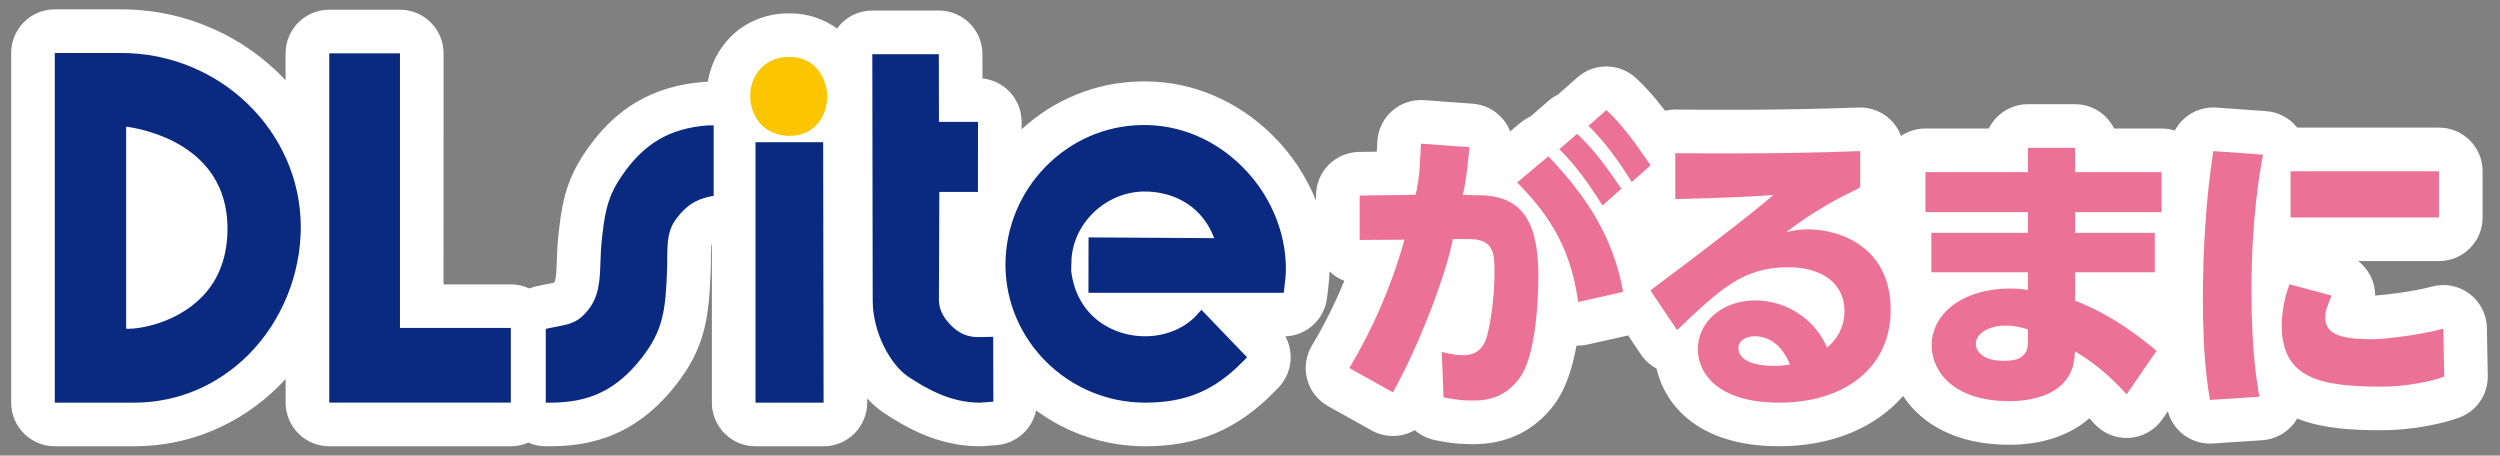 <svg version="1.1" xmlns="http://www.w3.org/2000/svg" xmlns:xlink="http://www.w3.org/1999/xlink" width="214" height="39" viewBox="0 0 214 39">
  <rect x="0" y="0" width="214" height="39" fill="#808080" stroke="none"/>
  <defs>
    <style>
      .cls-1 {
        fill: #fff;
      }

      .cls-2 {
        fill: #0a2a82;
      }

      .cls-3 {
        fill: #eb7296;
      }

      .cls-4 {
        fill: #fbc600;
      }
    </style>
  </defs>
  <path class="cls-1" d="M212.879,28.066c-.021-1.15-.571-2.226-1.491-2.917-.92-.691-2.106-.919-3.216-.619-1.649.446-4.059.723-4.859.768,0-.586-.138-1.169-.411-1.702-.252-.492-.607-.917-1.035-1.248h6.911c2.062,0,3.734-1.671,3.734-3.734v-3.956c0-2.062-1.671-3.734-3.734-3.734h-12.134c-.65-.824-1.617-1.336-2.665-1.411l-4.261-.304c-1.505-.104-2.878.702-3.556,1.967-.357-.114-.737-.176-1.132-.176h-4.058c-.61-1.232-1.88-2.08-3.348-2.08h-4.033c-1.468,0-2.738.847-3.348,2.08h-5.427c-.773,0-1.491.235-2.087.637-.193-.522-.498-1.001-.907-1.394-.731-.704-1.714-1.078-2.732-1.041-6.714.256-13.208.197-15.652.175-.307-.006-.61.033-.905.104-.793-1.038-1.618-2.002-2.523-2.824-1.411-1.281-3.559-1.295-4.985-.032l-1.523,1.349c-.042.037-.083.075-.124.114-.292.141-.569.321-.824.543l-1.526,1.323c-.009.008-.017.015-.026.023-.302.136-.589.315-.855.537l-.876.732c-.143-.368-.345-.715-.602-1.025-.649-.785-1.59-1.27-2.605-1.345l-4.16-.304c-.991-.072-1.972.254-2.722.906-.75.653-1.21,1.578-1.275,2.57-.022.328-.037.637-.052.936l-1.517.02c-2.042.027-3.684,1.69-3.684,3.733v.437c-.838-2.083-2.11-4.012-3.754-5.622-3.002-2.963-6.874-4.585-10.907-4.585-.084,0-.168,0-.253.002-3.951.042-7.559,1.59-10.289,4.099v-.635c.002-.991-.391-1.942-1.091-2.643-.61-.611-1.409-.988-2.259-1.076l-.004-2.086c-.004-2.059-1.675-3.726-3.734-3.726h-5.693c-.991,0-1.942.394-2.642,1.096-.138.138-.26.288-.373.443-1.12-.814-2.495-1.292-4.011-1.299-.038,0-.075,0-.113,0-1.94,0-3.717.722-5.001,2.027-1.03,1.033-1.703,2.382-1.943,3.828-.086,0-.172.001-.257.008-4.456.334-7.72,2.261-10.27,6.064-1.768,2.603-2.012,4.826-2.271,7.18-.003.026-.005.052-.008.077l-.009.099c-.064.667-.088,1.284-.102,1.787-.033,1.059-.067,1.736-.242,1.988-.126.027-.294.059-.43.085-.221.042-.454.086-.719.143l-.358.078c-.212.046-.416.11-.611.189-.481-.226-1.019-.353-1.586-.353h-5.755V4.566c0-2.062-1.672-3.734-3.734-3.734h-6.055c-2.062,0-3.734,1.671-3.734,3.734v2.299C20.951,3.141,15.929.801,10.368.801h-5.679C2.628.801.956,2.472.956,4.534v29.932c0,2.062,1.672,3.734,3.734,3.734h6.836c4.632,0,9.023-1.838,12.368-5.179.19-.19.375-.384.556-.582v2.028c0,.99.393,1.94,1.093,2.64.7.7,1.65,1.093,2.64,1.093h15.544c.532,0,1.038-.111,1.496-.312.458.2.964.312,1.496.312h.442c4.471,0,7.859-1.652,10.66-5.201,2.573-3.261,2.855-5.857,3.014-9.76.015-.407.017-.792.016-1.128.004-.419.009-.986.051-1.183.003-.003.006-.007.009-.011.009-.011.018-.023.026-.034v13.584c0,2.062,1.672,3.734,3.734,3.734h5.827c.991,0,1.942-.394,2.642-1.096.7-.701,1.093-1.652,1.091-2.644v-.351c.406.436.841.821,1.298,1.141.023.016.047.033.071.049,2.022,1.351,4.789,2.901,8.264,2.901.114,0,.417,0,1.527-.107,1.658-.16,2.976-1.388,3.299-2.963,2.614,1.927,5.849,3.07,9.341,3.07,4.509,0,7.929-1.45,11.072-4.687l.306-.311c1.18-1.199,1.387-2.998.616-4.408,1.81-.067,3.321-1.43,3.561-3.239l.052-.389c.002-.017.004-.034.006-.051l.007-.055c.065-.549.136-1.166.149-1.831.368.355.801.629,1.271.806-.785,1.921-1.712,3.778-2.774,5.552-.519.866-.664,1.906-.403,2.882.261.976.906,1.804,1.788,2.296l3.728,2.08c1.191.665,2.59.607,3.692-.03.472.415,1.053.714,1.702.849.683.142,1.714.357,3.298.357,2.907,0,5.241-1.139,6.948-3.402.963-1.29,1.552-3.106,1.9-5.043.32.012.643-.016.962-.088l3.456-.776,1.088,1.62c.344.513.806.926,1.338,1.21.702,2.999,3.435,6.656,10.512,6.656,4.528,0,8.261-1.614,10.602-4.307,1.549,2.373,4.52,4.18,9.084,4.18,2.835,0,5.206-.821,6.85-2.265.141.147.287.302.436.466.768.841,1.878,1.286,3.014,1.207,1.137-.079,2.175-.672,2.82-1.611l.454-.661c.436,1.623,1.913,2.762,3.602,2.762.082,0,.165-.003.248-.008l4.235-.279c1.068-.07,2.054-.596,2.709-1.443.102-.132.195-.27.278-.414,2.17.872,4.737,1.002,7.216,1.002,2.603,0,5.228-.548,6.676-1.09,1.481-.555,2.452-1.984,2.423-3.565l-.076-4.109Z"/>
      <path class="cls-3" d="M115.502,31.505c2.004-3.348,3.601-7,4.718-10.988l-3.83.025v-3.804l4.794-.064c.396-1.788.349-2.857.45-4.378l4.16.304c-.178,1.521-.262,2.81-.577,4.074l1.14.038c3.957-.076,5.326,2.257,5.326,6.949,0,1.978-.203,6.822-1.623,8.724-1.091,1.446-2.384,1.902-3.957,1.902-1.192,0-1.928-.152-2.536-.279l-.152-3.88c.66.152,1.243.279,1.826.279,1.167,0,1.801-.634,2.08-1.75.431-1.699.608-3.905.608-5.326,0-1.547,0-2.891-2.207-2.866l-1.358-.008c-.482,2.739-2.878,9.145-5.135,13.127l-3.728-2.08ZM135.095,25.846c-.621-4.301-2.158-7.122-5.23-10.23l2.677-2.236c3.346,3.514,5.551,6.962,6.402,11.601l-3.849.865ZM135.002,11.453c1.571,1.45,2.861,3.343,3.786,4.704l-1.617,1.434c-1.149-1.823-2.256-3.402-3.695-4.815l1.526-1.323ZM137.502,9.421c1.316,1.195,2.509,2.868,3.789,4.729l-1.616,1.434c-1.151-1.848-2.254-3.377-3.696-4.815l1.523-1.349Z"/>
      <path class="cls-3" d="M159.234,16.028c-.685.456-2.828,1.197-6.328,3.835.685-.126.974-.233,1.836-.233,2.917,0,7.101,1.623,7.101,6.898,0,4.895-3.88,7.938-9.536,7.938-5.503,0-6.975-2.714-6.975-4.565,0-2.333,2.08-4.185,4.92-4.185,2.638,0,5.123,1.598,6.138,4.033,1.496-1.192,1.496-2.815,1.496-3.12,0-2.485-2.08-3.753-4.794-3.753-3.905,0-5.809,1.851-9.537,5.376l-2.283-3.398c5.047-3.753,9.169-6.965,10.513-8.157-2.333.152-4.146.245-8.381.346v-3.931c2.789.025,9.183.076,15.828-.178v3.094ZM150.178,28.785c-.634,0-1.37.33-1.37.989,0,1.446,2.283,1.547,3.044,1.547.685,0,1.065-.076,1.369-.127-.634-1.496-1.623-2.41-3.043-2.41Z"/>
      <path class="cls-3" d="M185.031,14.734v3.424h-7.405v1.775h6.822v3.373h-6.822v2.435c3.398,1.293,5.985,3.475,6.974,4.286l-2.561,3.728c-1.598-1.75-2.866-2.739-4.413-3.678l-.051.533c-.279,2.815-2.967,3.728-5.58,3.728-4.768,0-6.645-2.536-6.645-4.768,0-2.663,2.562-4.869,6.746-4.869.71,0,1.04.051,1.496.127v-1.522h-8.268v-3.373h8.268v-1.775h-8.775v-3.424h8.775v-2.08h4.033v2.08h7.405ZM173.592,28.201c-.38-.127-1.065-.33-1.902-.33-1.395,0-2.562.634-2.562,1.572,0,.304.228,1.446,2.41,1.446.938,0,2.054-.178,2.054-1.572v-1.116Z"/>
      <path class="cls-3" d="M193.714,13.238c-.279,1.471-.989,5.428-.989,11.666,0,5.073.456,7.862.685,9.054l-4.235.279c-.228-1.319-.608-3.753-.608-8.623,0-4.261.253-8.471.887-12.681l4.261.304ZM199.58,25.299c-.349.921-.54,1.228-.54,1.888,0,1.648,1.877,1.851,4.109,1.851.786,0,3.836-.319,5.998-.903l.076,4.109c-.952.357-3.108.853-5.365.853-5.377,0-8.546-.761-8.546-5.275,0-.888.205-2.3.667-3.486l3.601.964ZM208.778,14.658v3.957h-12.706v-3.957h12.706Z"/>
      <path class="cls-4" d="M67.643,11.633c2.175-.04,3.167-1.786,3.167-3.398-.038-1.603-1.062-3.359-3.201-3.359-.965-.018-1.818.303-2.435.929-.63.631-.977,1.525-.953,2.454,0,.936.363,1.84.998,2.468.628.609,1.472.92,2.423.905Z"/>
      <path class="cls-2" d="M10.368,4.534h-5.679v29.932h6.836c3.626,0,7.097-1.458,9.726-4.084,2.848-2.852,4.497-6.855,4.497-10.981-.033-8.184-6.942-14.867-15.38-14.867ZM17.269,25.433c-2.189,2.221-5.253,2.711-6.263,2.711-.087,0-.153,0-.207-.003V10.84c1.563.212,8.527,1.557,8.672,8.504.046,2.494-.693,4.561-2.202,6.089ZM34.238,4.565h-6.055v29.9s15.544,0,15.544,0v-6.392h-9.489V4.565ZM53.155,15.159c-1.25,1.837-1.42,3.374-1.654,5.498l-.011.126c-.051.528-.072,1.043-.087,1.546-.054,1.705-.104,3.159-1.229,4.406-.938,1.071-1.751,1.052-3.098,1.339l-.358.078v6.314h.443c3.348,0,5.641-1.135,7.729-3.78,1.919-2.432,2.076-4.186,2.214-7.585.013-.358.014-.697.014-1.017.013-1.409.02-2.405.857-3.472.806-1.027,1.569-1.52,2.764-1.78l.352-.075v-6.02l-.481-.007c-3.336.25-5.559,1.598-7.456,4.431ZM85.018,28.831s-1.084.023-1.295.023c-.912,0-1.619-.305-2.34-1.024-.723-.763-1.013-1.388-1.013-2.242,0,0,.031-7.264.037-9.157h3.303l.008-6.001h-3.343l-.012-5.793h-5.693l.034,21.088c0,2.737,1.508,5.444,2.97,6.47,1.573,1.051,3.675,2.272,6.19,2.272.237,0,1.169-.09,1.169-.09l-.016-5.545ZM64.672,12.174v22.292h5.827l-.036-22.292h-5.792ZM102.514,26.887c-1.047,1.199-2.72,1.899-4.516,1.899-2.768,0-5.849-1.728-6.305-5.608,0,0,.018-.568.018-.651,0-3.282,2.853-6.101,6.228-6.135,2.848,0,5.059,1.493,5.998,3.994l-10.758-.065-.007,4.742h16.714s.051-.389.051-.389c.065-.541.135-1.114.135-1.659,0-3.215-1.38-6.44-3.795-8.804-2.341-2.311-5.377-3.559-8.497-3.507-6.455.069-11.715,5.443-11.715,11.992.034,6.487,5.401,11.77,11.966,11.77,3.499,0,5.952-1.04,8.411-3.571l.306-.311-3.908-4.069-.327.372Z"/>
</svg>